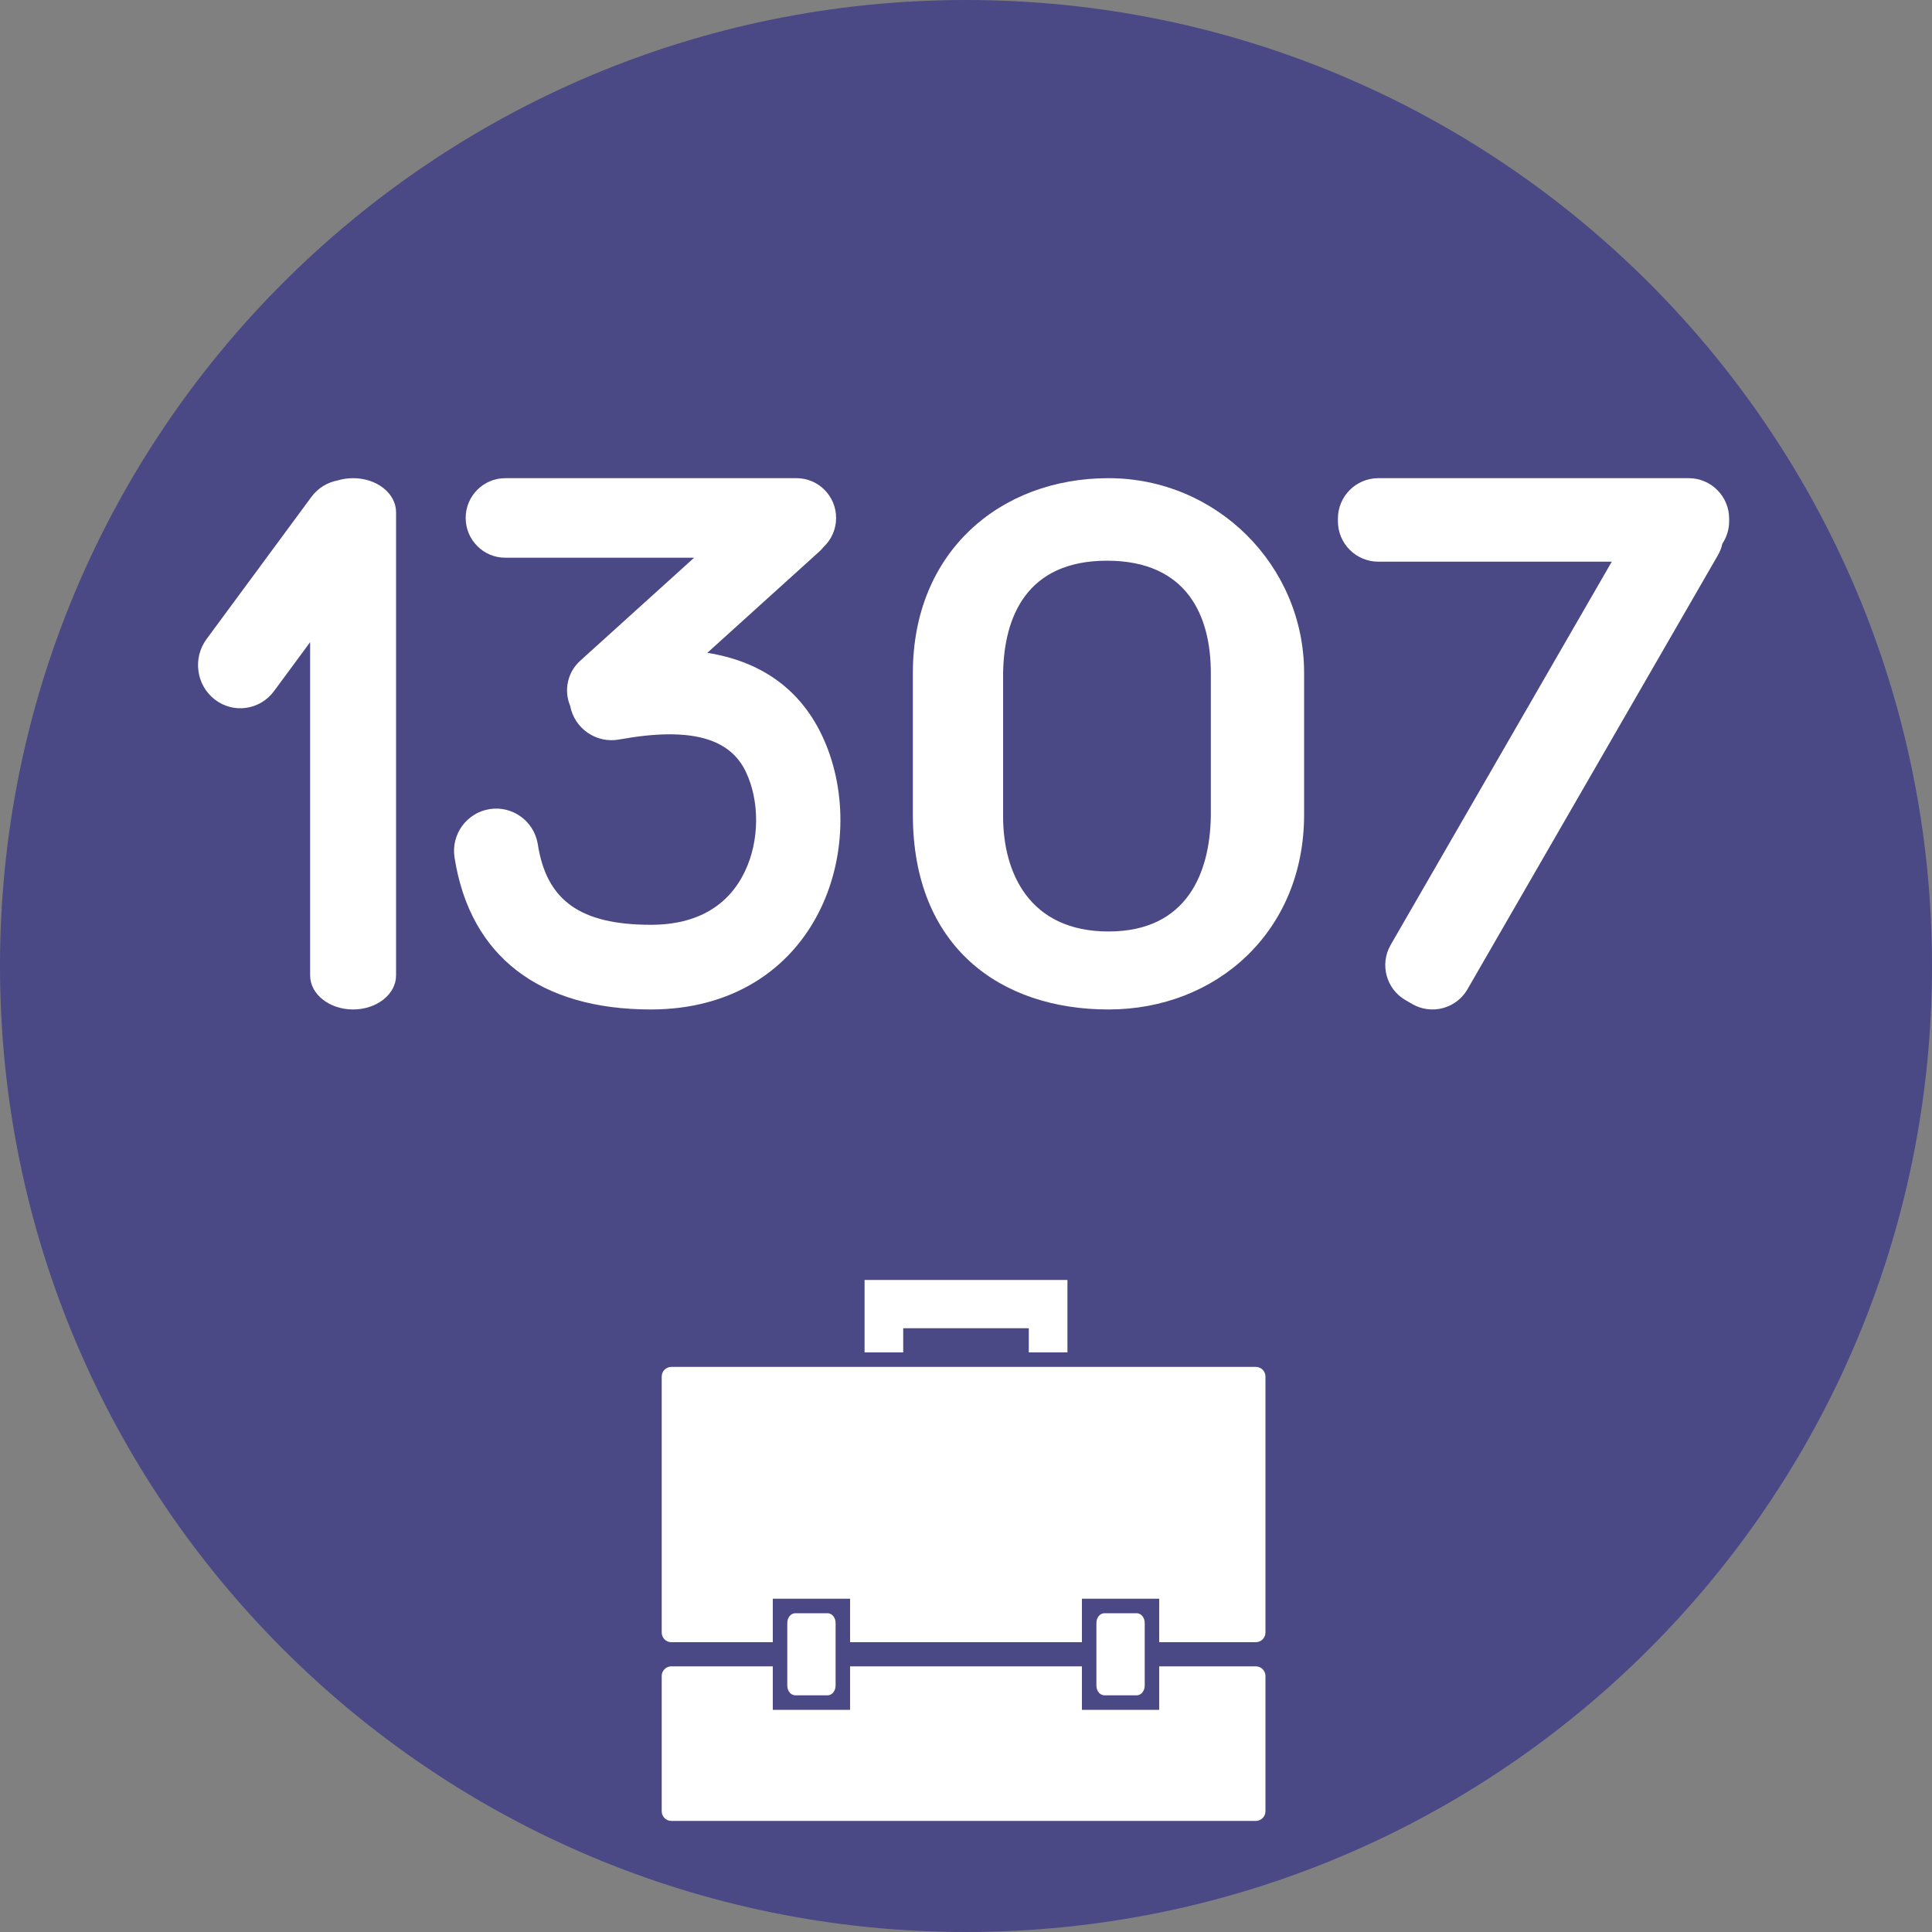 <?xml version="1.0" encoding="UTF-8"?>
<svg width="400px" height="400px" viewBox="0 0 400 400" version="1.1" xmlns="http://www.w3.org/2000/svg" xmlns:xlink="http://www.w3.org/1999/xlink">
    <rect x="0" y="0" width="400" height="400" fill="#808080" stroke="none"/>
    <title>1307</title>
    <g id="1307" stroke="none" stroke-width="1" fill="none" fill-rule="evenodd">
        <path d="M200,0 C310.457,0 400,89.543 400,200 C400,310.457 310.457,400 200,400 C89.543,400 0,310.457 0,200 C0,89.543 89.543,0 200,0 Z" id="Oval" fill="#4A4885" fill-rule="nonzero"></path>
        <path d="M160,345 L160,354 L176,354 L176,345 L224,345 L224,354 L240,354 L240,345 L260,345 C261.054,345 261.918,345.816 261.995,346.851 L262,347 L262,375 C262,376.054 261.184,376.918 260.149,376.995 L260,377 L139,377 C137.946,377 137.082,376.184 137.005,375.149 L137,375 L137,347 C137,345.946 137.816,345.082 138.851,345.005 L139,345 L160,345 Z M171.333,334 C172.254,334 173,334.895 173,336 L173,349 C173,350.105 172.254,351 171.333,351 L164.667,351 C163.746,351 163,350.105 163,349 L163,336 C163,334.895 163.746,334 164.667,334 L171.333,334 Z M235.333,334 C236.254,334 237,334.895 237,336 L237,349 C237,350.105 236.254,351 235.333,351 L228.667,351 C227.746,351 227,350.105 227,349 L227,336 C227,334.895 227.746,334 228.667,334 L235.333,334 Z M260,283 C261.105,283 262,283.895 262,285 L262,338 C262,339.105 261.105,340 260,340 L240,340 L240,331 L224,331 L224,340 L176,340 L176,331 L160,331 L160,340 L139,340 C137.895,340 137,339.105 137,338 L137,285 C137,283.895 137.895,283 139,283 L260,283 Z M221,265 L221,280 L213,280 L213,275 L187,275 L187,280 L179,280 L179,265 L221,265 Z" id="Shape" fill="#FFFFFF"></path>
        <path d="M164.909,99 C169.437,99 173.107,102.687 173.107,107.235 C173.107,109.6 172.115,111.733 170.525,113.234 C170.25,113.579 169.944,113.906 169.606,114.211 L146.443,135.161 C157.36,136.907 165.457,142.465 170.098,152.09 C175.321,162.92 175.332,176.81 169.94,188.048 C163.696,201.065 151.194,209 134.761,209 C111.84,209 97.324,198.099 94.107,177.539 C93.359,172.756 96.612,168.27 101.373,167.518 C106.079,166.775 110.496,169.958 111.322,174.648 L111.35,174.817 C113.151,186.331 119.991,191.468 134.761,191.468 C144.473,191.468 150.874,187.405 154.217,180.437 C157.296,174.018 157.29,165.746 154.39,159.733 C151.107,152.925 143.185,150.384 128.163,153.109 C123.444,153.965 118.927,150.837 118.037,146.114 C116.728,142.975 117.454,139.216 120.115,136.81 L143.71,115.47 L104.612,115.47 C100.085,115.47 96.414,111.783 96.414,107.235 C96.414,102.687 100.085,99 104.612,99 L164.909,99 Z" id="Path" fill="#FFFFFF"></path>
        <path d="M229.5,99 C251.868,99 270,117.05 270,139.316 L270,168.684 C270,192.853 251.868,209 229.5,209 C207.132,209 189,196.065 189,168.684 L189,139.316 C189,114.204 207.132,99 229.5,99 Z M229.185,116.087 C212.473,116.087 207.87,127.827 207.683,139.316 L207.68,169.033 C207.68,180.682 213.104,192.853 229.5,192.853 C245.896,192.853 250.499,180.521 250.686,169.033 L250.689,168.684 L250.689,139.316 C250.689,127.667 245.896,116.087 229.185,116.087 Z" id="Rectangle-Copy" fill="#FFFFFF" fill-rule="nonzero"></path>
        <path d="M349.63,99 C354.253,99 358,102.75 358,107.375 L358,107.916 C358,109.632 357.484,111.228 356.599,112.556 C356.42,113.381 356.112,114.192 355.667,114.962 L303.827,204.811 C301.516,208.817 296.397,210.189 292.394,207.876 L290.991,207.066 C286.987,204.753 285.616,199.631 287.927,195.625 L333.7,116.291 L285.37,116.291 C280.747,116.291 277,112.542 277,107.916 L277,107.375 C277,102.75 280.747,99 285.37,99 L349.63,99 Z" id="Path" fill="#FFFFFF"></path>
        <path d="M73.105,99 C78.018,99 82,102.154 82,106.044 L82,201.956 C82,205.846 78.018,209 73.105,209 C68.192,209 64.21,205.846 64.21,201.956 L64.21,132.948 L56.738,143.08 C53.83,147.023 48.344,147.811 44.485,144.839 C40.625,141.868 39.854,136.262 42.762,132.318 L64.464,102.891 C65.843,101.021 67.8,99.861 69.889,99.474 C70.886,99.168 71.971,99 73.105,99 Z" id="Path-Copy" fill="#FFFFFF"></path>
    </g>
</svg>